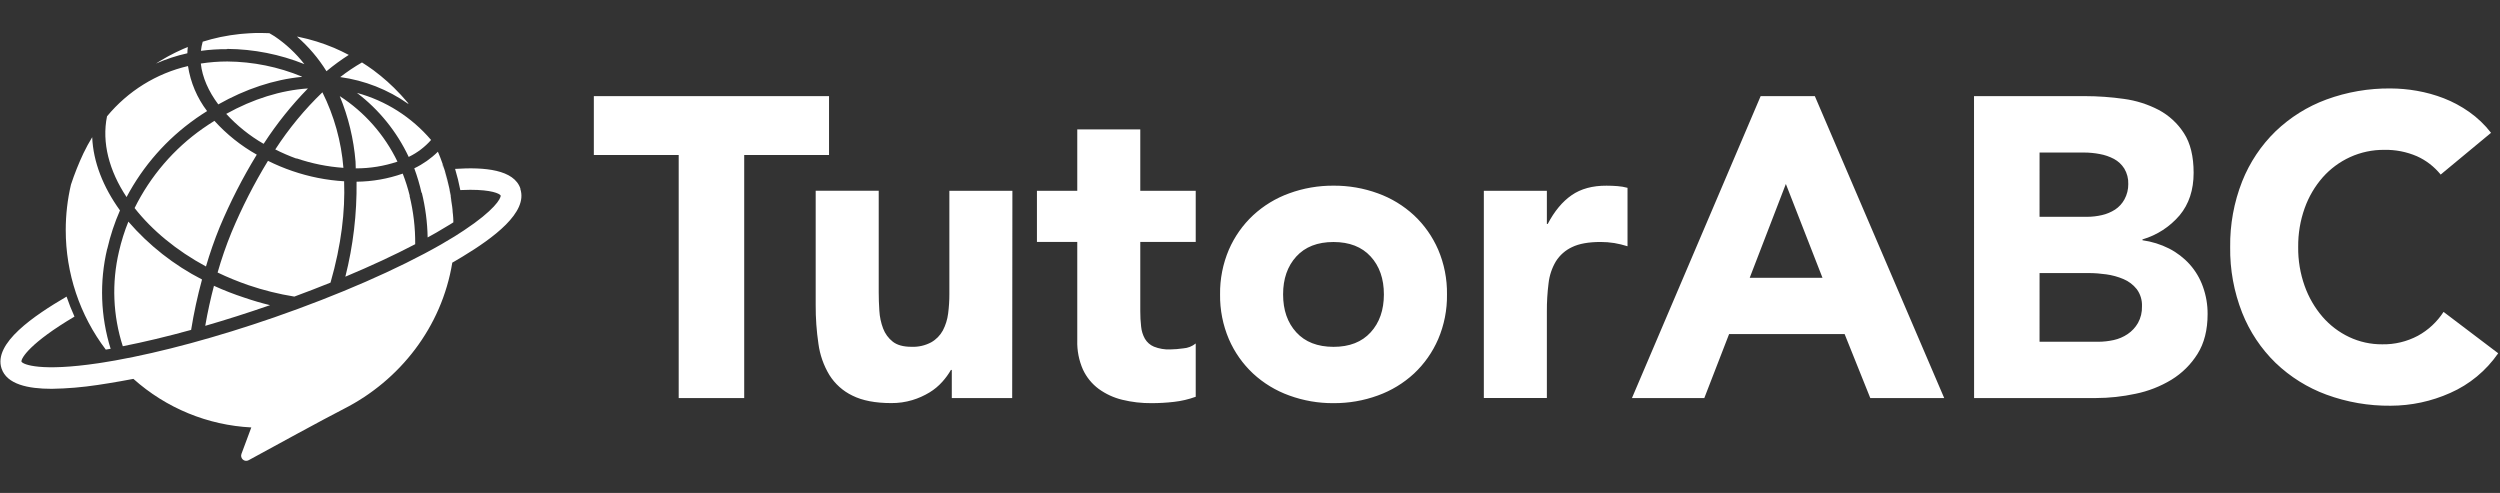 <svg width="142" height="28" viewBox="0 0 142 28" fill="none" xmlns="http://www.w3.org/2000/svg">
<rect x="0" y="0" width="142" height="28" fill="#333333" stroke="none"/>
<path d="M25.583 11.143C25.616 11.34 25.644 11.538 25.666 11.737C25.644 11.545 25.616 11.351 25.583 11.154V11.143ZM25.255 9.75C25.348 10.059 25.429 10.371 25.495 10.693C25.427 10.379 25.347 10.069 25.255 9.761V9.75ZM25.52 10.796C25.541 10.9 25.561 11.005 25.58 11.108C25.556 11.014 25.539 10.911 25.518 10.807L25.52 10.796ZM25.689 11.912C25.697 12.001 25.706 12.09 25.712 12.181C25.703 12.099 25.689 12.012 25.689 11.923V11.912ZM25.74 12.631C25.74 12.601 25.74 12.572 25.74 12.542C25.74 12.573 25.74 12.603 25.74 12.632V12.631ZM25.129 9.334C25.16 9.42 25.188 9.508 25.215 9.603C25.18 9.521 25.158 9.434 25.121 9.348L25.129 9.334ZM29.561 10.714C29.2 9.637 27.54 9.481 25.849 9.593C25.969 9.988 26.067 10.39 26.145 10.796C26.35 10.787 26.543 10.781 26.715 10.781C27.908 10.781 28.364 10.989 28.439 11.104C28.456 11.277 28.071 11.947 26.358 13.082C26.192 13.191 26.015 13.305 25.828 13.424C25.592 13.57 25.335 13.723 25.059 13.882C22.602 15.287 19.225 16.76 15.571 18.029C12.328 19.152 9.17 20.005 6.555 20.472C6.318 20.515 6.087 20.553 5.858 20.589L5.569 20.634C2.33 21.113 1.317 20.713 1.218 20.541C1.192 20.349 1.704 19.477 4.231 17.983C4.062 17.613 3.912 17.233 3.781 16.847C1.942 17.924 -0.395 19.495 0.089 20.933C0.388 21.825 1.576 22.085 2.937 22.085C3.811 22.071 4.684 21.997 5.549 21.866C5.965 21.806 6.399 21.731 6.847 21.654C7.087 21.61 7.329 21.564 7.577 21.52C9.438 23.182 11.799 24.154 14.274 24.278L14.077 24.808L13.715 25.78C13.694 25.836 13.69 25.897 13.704 25.955C13.719 26.012 13.75 26.064 13.794 26.104C13.838 26.143 13.893 26.168 13.951 26.174C14.01 26.181 14.069 26.169 14.12 26.141C14.783 25.777 15.844 25.199 16.884 24.635C17.923 24.071 18.951 23.52 19.535 23.221C22.711 21.606 25.093 18.58 25.69 14.918C25.731 14.894 25.775 14.871 25.815 14.847C25.963 14.761 26.116 14.67 26.269 14.578C28.009 13.524 30.003 12.071 29.553 10.725L29.561 10.714ZM16.844 8.995C17.705 9.289 18.6 9.47 19.506 9.533C19.386 8.038 18.981 6.581 18.313 5.243C17.3 6.216 16.402 7.305 15.636 8.488C16.025 8.685 16.426 8.859 16.836 9.008L16.844 8.995ZM19.554 10.297C18.549 10.237 17.558 10.041 16.605 9.713C16.132 9.551 15.669 9.358 15.221 9.135C14.429 10.434 13.736 11.793 13.149 13.199C12.844 13.944 12.581 14.705 12.36 15.479C12.929 15.752 13.513 15.991 14.108 16.196C14.959 16.486 15.832 16.704 16.718 16.846C17.42 16.587 18.105 16.323 18.773 16.053C19.392 13.902 19.608 11.985 19.546 10.31L19.554 10.297ZM20.217 9.563C21.018 9.565 21.814 9.436 22.576 9.181C21.841 7.657 20.707 6.369 19.298 5.459C19.787 6.644 20.09 7.9 20.195 9.181C20.197 9.319 20.2 9.45 20.207 9.577L20.217 9.563ZM12.157 16.218C11.966 16.943 11.792 17.724 11.658 18.507C12.841 18.164 14.062 17.776 15.295 17.349L15.338 17.333C14.849 17.215 14.363 17.072 13.879 16.906C13.29 16.714 12.712 16.489 12.148 16.232L12.157 16.218ZM23.273 11.117C23.167 10.69 23.034 10.27 22.875 9.861C22.031 10.157 21.146 10.313 20.253 10.321C20.275 12.14 20.061 13.954 19.616 15.716C21.059 15.112 22.401 14.489 23.583 13.871C23.592 12.947 23.484 12.025 23.264 11.129L23.273 11.117ZM7.298 12.572C7.073 13.126 6.893 13.698 6.759 14.281C6.339 16.062 6.413 17.926 6.975 19.666C8.183 19.428 9.494 19.115 10.856 18.738C11.011 17.773 11.218 16.817 11.475 15.875C9.886 15.06 8.464 13.943 7.288 12.585L7.298 12.572ZM6.096 14.125C6.267 13.379 6.507 12.651 6.815 11.951C5.856 10.623 5.294 9.193 5.237 7.793C5.056 8.088 4.89 8.393 4.74 8.706C4.468 9.284 4.231 9.878 4.031 10.485C3.834 11.329 3.734 12.192 3.734 13.059C3.731 15.519 4.531 17.91 6.009 19.858L6.262 19.814H6.285C5.711 17.976 5.643 16.014 6.087 14.139L6.096 14.125ZM23.2 5.884L23.146 5.815L23.041 5.694C22.957 5.597 22.872 5.5 22.786 5.406L22.729 5.346C22.27 4.851 21.766 4.401 21.226 3.999L21.205 3.983C20.996 3.83 20.78 3.686 20.561 3.547C20.131 3.795 19.717 4.072 19.323 4.378C20.711 4.567 22.034 5.088 23.185 5.898L23.2 5.884ZM11.12 6.733C11.332 6.583 11.547 6.447 11.763 6.309C11.195 5.564 10.822 4.684 10.678 3.752C8.881 4.17 7.266 5.172 6.079 6.606C5.774 8.098 6.2 9.702 7.189 11.193C8.13 9.418 9.472 7.895 11.104 6.747L11.12 6.733ZM10.681 2.667L10.533 2.726L10.4 2.781C10.279 2.835 10.16 2.889 10.042 2.947L9.92 3.006C9.805 3.064 9.689 3.123 9.575 3.185L9.443 3.258C9.337 3.318 9.231 3.379 9.127 3.442L8.975 3.536L8.862 3.609C9.435 3.356 10.032 3.161 10.643 3.026C10.645 2.911 10.653 2.795 10.667 2.68L10.681 2.667ZM23.958 10.942C24.163 11.775 24.274 12.629 24.29 13.487C24.46 13.394 24.627 13.301 24.788 13.209C25.065 13.05 25.321 12.897 25.557 12.751C25.624 12.71 25.69 12.67 25.75 12.63C25.75 12.6 25.75 12.57 25.75 12.539C25.75 12.418 25.736 12.297 25.727 12.176C25.72 12.087 25.711 11.998 25.703 11.907L25.683 11.732C25.66 11.533 25.633 11.335 25.6 11.138C25.6 11.127 25.6 11.115 25.6 11.103C25.581 10.999 25.561 10.894 25.54 10.791C25.534 10.754 25.526 10.717 25.518 10.68C25.451 10.365 25.37 10.053 25.278 9.738L25.23 9.587C25.202 9.498 25.174 9.411 25.144 9.318C25.103 9.197 25.059 9.076 25.011 8.956L24.934 8.766C24.914 8.716 24.893 8.668 24.872 8.618C24.479 9.005 24.026 9.323 23.531 9.56C23.699 10.015 23.837 10.481 23.944 10.955L23.958 10.942ZM18.559 4.033C18.957 3.702 19.375 3.397 19.811 3.119C19.535 2.974 19.254 2.839 18.966 2.715L18.932 2.702C18.778 2.637 18.622 2.575 18.464 2.519C18.147 2.403 17.824 2.305 17.495 2.218L17.403 2.196C17.271 2.161 17.129 2.13 16.991 2.101L16.909 2.083H16.873C17.524 2.648 18.088 3.31 18.545 4.047L18.559 4.033ZM12.914 2.778C14.412 2.791 15.896 3.084 17.289 3.643C16.81 3.028 16.237 2.494 15.594 2.061C15.497 1.999 15.397 1.944 15.3 1.885C15.144 1.877 14.986 1.874 14.828 1.873H14.761C14.59 1.873 14.42 1.873 14.25 1.886L14.111 1.894C13.979 1.902 13.846 1.912 13.713 1.924L13.595 1.936C13.249 1.972 12.909 2.026 12.572 2.095L12.504 2.108C12.169 2.179 11.841 2.266 11.514 2.368C11.465 2.538 11.431 2.712 11.413 2.888C11.906 2.821 12.402 2.789 12.899 2.792L12.914 2.778ZM17.157 4.353C15.809 3.796 14.369 3.504 12.914 3.492C12.409 3.492 11.905 3.531 11.406 3.609C11.491 4.39 11.841 5.184 12.399 5.93C13.943 5.059 15.552 4.52 17.137 4.367L17.157 4.353ZM23.236 8.902C23.71 8.671 24.135 8.348 24.486 7.95C23.377 6.651 21.911 5.72 20.275 5.276C21.531 6.23 22.54 7.479 23.216 8.916L23.236 8.902ZM14.988 8.15C15.718 7.026 16.556 5.978 17.491 5.023C15.953 5.128 14.378 5.619 12.85 6.468C13.467 7.14 14.181 7.713 14.968 8.167L14.988 8.15ZM12.203 6.849C11.974 6.992 11.745 7.14 11.518 7.3C9.874 8.451 8.542 10.005 7.645 11.817C8.633 13.077 10.021 14.23 11.699 15.136C11.921 14.378 12.181 13.631 12.479 12.9C13.076 11.475 13.78 10.099 14.585 8.784C13.686 8.279 12.874 7.63 12.179 6.863L12.203 6.849Z" fill="white"/>
<path d="M38.55 8.803H33.73V5.46H47.089V8.803H42.271V22.609H38.55V8.803ZM57.492 22.609H54.062V21.011H54.014C53.875 21.252 53.711 21.477 53.525 21.684C53.313 21.921 53.068 22.125 52.797 22.29C52.49 22.476 52.162 22.623 51.819 22.726C51.431 22.842 51.029 22.899 50.626 22.895C49.72 22.895 48.985 22.754 48.419 22.471C47.881 22.214 47.426 21.807 47.107 21.297C46.782 20.758 46.571 20.155 46.487 19.529C46.379 18.799 46.327 18.063 46.331 17.325V10.832H49.911V16.598C49.911 16.937 49.923 17.288 49.947 17.651C49.967 17.995 50.039 18.334 50.16 18.656C50.272 18.953 50.462 19.213 50.709 19.407C50.956 19.601 51.309 19.698 51.77 19.698C52.159 19.715 52.546 19.628 52.891 19.444C53.17 19.287 53.4 19.053 53.554 18.771C53.71 18.473 53.811 18.148 53.853 17.814C53.901 17.445 53.925 17.073 53.924 16.7V10.838H57.504L57.492 22.609ZM67.917 13.743H64.768V17.667C64.766 17.962 64.782 18.258 64.816 18.551C64.839 18.794 64.912 19.03 65.031 19.242C65.15 19.443 65.329 19.601 65.543 19.69C65.835 19.806 66.148 19.86 66.462 19.848C66.713 19.843 66.964 19.823 67.213 19.787C67.47 19.769 67.716 19.672 67.917 19.509V22.536C67.516 22.682 67.1 22.78 66.676 22.827C66.257 22.875 65.835 22.899 65.413 22.899C64.85 22.905 64.288 22.84 63.741 22.706C63.26 22.59 62.806 22.38 62.404 22.088C62.02 21.803 61.712 21.424 61.509 20.987C61.282 20.469 61.172 19.906 61.189 19.339V13.743H58.898V10.837H61.189V7.349H64.768V10.837H67.917V13.743ZM69.3 16.723C69.288 15.849 69.459 14.982 69.801 14.179C70.122 13.44 70.589 12.777 71.174 12.23C71.769 11.68 72.467 11.255 73.226 10.982C74.034 10.687 74.887 10.54 75.745 10.546C76.604 10.54 77.457 10.687 78.264 10.982C79.023 11.255 79.721 11.68 80.317 12.23C80.901 12.777 81.367 13.441 81.688 14.179C82.031 14.982 82.201 15.849 82.189 16.723C82.201 17.597 82.031 18.464 81.688 19.266C81.368 20.005 80.901 20.669 80.317 21.217C79.721 21.767 79.023 22.19 78.264 22.463C77.457 22.758 76.604 22.905 75.745 22.899C74.887 22.906 74.034 22.758 73.226 22.463C72.467 22.19 71.769 21.767 71.174 21.217C70.589 20.67 70.121 20.006 69.801 19.266C69.459 18.464 69.288 17.597 69.3 16.723ZM72.88 16.723C72.88 17.612 73.13 18.33 73.63 18.877C74.131 19.425 74.835 19.699 75.743 19.701C76.65 19.701 77.353 19.426 77.853 18.877C78.354 18.328 78.604 17.61 78.605 16.723C78.605 15.835 78.355 15.117 77.853 14.569C77.352 14.022 76.649 13.747 75.743 13.746C74.836 13.746 74.132 14.02 73.63 14.569C73.129 15.119 72.879 15.837 72.88 16.723ZM84.282 10.837H87.862V12.721H87.91C88.292 11.994 88.745 11.449 89.27 11.086C89.795 10.722 90.456 10.543 91.251 10.547C91.457 10.547 91.664 10.555 91.87 10.571C92.064 10.585 92.256 10.618 92.443 10.668V13.987C92.197 13.909 91.947 13.849 91.693 13.805C91.436 13.764 91.177 13.744 90.917 13.744C90.233 13.744 89.692 13.841 89.294 14.035C88.918 14.209 88.599 14.489 88.375 14.843C88.149 15.223 88.007 15.649 87.958 16.091C87.891 16.62 87.859 17.154 87.862 17.689V22.606H84.282V10.837ZM100.005 5.46H103.083L110.431 22.609H106.232L104.774 18.974H98.213L96.805 22.609H92.695L100.005 5.46ZM101.437 10.449L99.384 15.778H103.517L101.437 10.449ZM112.124 5.46H118.423C119.162 5.461 119.899 5.513 120.63 5.616C121.323 5.708 121.996 5.921 122.619 6.246C123.199 6.555 123.692 7.009 124.049 7.567C124.415 8.132 124.598 8.883 124.598 9.819C124.598 10.788 124.333 11.592 123.803 12.23C123.245 12.884 122.511 13.36 121.692 13.598V13.646C122.218 13.719 122.73 13.878 123.206 14.118C123.646 14.343 124.042 14.646 124.375 15.015C124.705 15.385 124.961 15.817 125.127 16.287C125.305 16.784 125.395 17.308 125.392 17.837C125.392 18.741 125.201 19.496 124.819 20.102C124.445 20.701 123.938 21.202 123.34 21.568C122.71 21.95 122.02 22.22 121.301 22.366C120.56 22.526 119.804 22.608 119.047 22.609H112.128L112.124 5.46ZM115.846 12.315H118.543C118.827 12.315 119.111 12.282 119.389 12.218C119.655 12.158 119.91 12.051 120.14 11.903C120.361 11.756 120.544 11.556 120.671 11.321C120.815 11.056 120.889 10.758 120.886 10.456C120.897 10.145 120.818 9.838 120.659 9.573C120.513 9.343 120.312 9.155 120.074 9.027C119.819 8.893 119.546 8.799 119.263 8.749C118.972 8.693 118.677 8.665 118.381 8.664H115.847L115.846 12.315ZM115.846 19.412H119.186C119.479 19.411 119.771 19.378 120.057 19.315C120.341 19.253 120.611 19.138 120.852 18.975C121.092 18.813 121.292 18.598 121.437 18.345C121.596 18.058 121.674 17.732 121.664 17.403C121.68 17.051 121.575 16.704 121.366 16.422C121.166 16.171 120.907 15.975 120.614 15.852C120.301 15.719 119.972 15.629 119.635 15.583C119.312 15.537 118.985 15.512 118.658 15.51H115.847L115.846 19.412ZM138.63 9.916C138.267 9.467 137.806 9.11 137.283 8.875C136.696 8.622 136.063 8.498 135.426 8.512C134.757 8.505 134.094 8.646 133.483 8.924C132.893 9.194 132.364 9.585 131.931 10.073C131.482 10.585 131.134 11.179 130.905 11.823C130.654 12.53 130.529 13.276 130.537 14.027C130.527 14.783 130.652 15.534 130.905 16.244C131.133 16.886 131.477 17.48 131.919 17.994C132.34 18.48 132.857 18.872 133.435 19.145C134.021 19.421 134.661 19.562 135.307 19.557C136.013 19.571 136.71 19.404 137.336 19.072C137.925 18.75 138.426 18.283 138.794 17.715L141.897 20.066C141.212 21.057 140.27 21.837 139.176 22.318C138.109 22.796 136.955 23.044 135.788 23.045C134.544 23.058 133.308 22.845 132.138 22.415C131.065 22.02 130.082 21.406 129.252 20.611C128.428 19.809 127.781 18.839 127.355 17.764C126.888 16.578 126.656 15.31 126.674 14.034C126.657 12.757 126.888 11.489 127.355 10.303C127.782 9.229 128.428 8.259 129.252 7.458C130.083 6.662 131.065 6.048 132.138 5.653C133.308 5.224 134.544 5.011 135.788 5.024C136.288 5.026 136.787 5.071 137.28 5.158C137.801 5.249 138.312 5.39 138.806 5.581C139.316 5.78 139.801 6.04 140.25 6.357C140.719 6.687 141.138 7.088 141.491 7.544L138.63 9.916Z" fill="white"/>
</svg>
